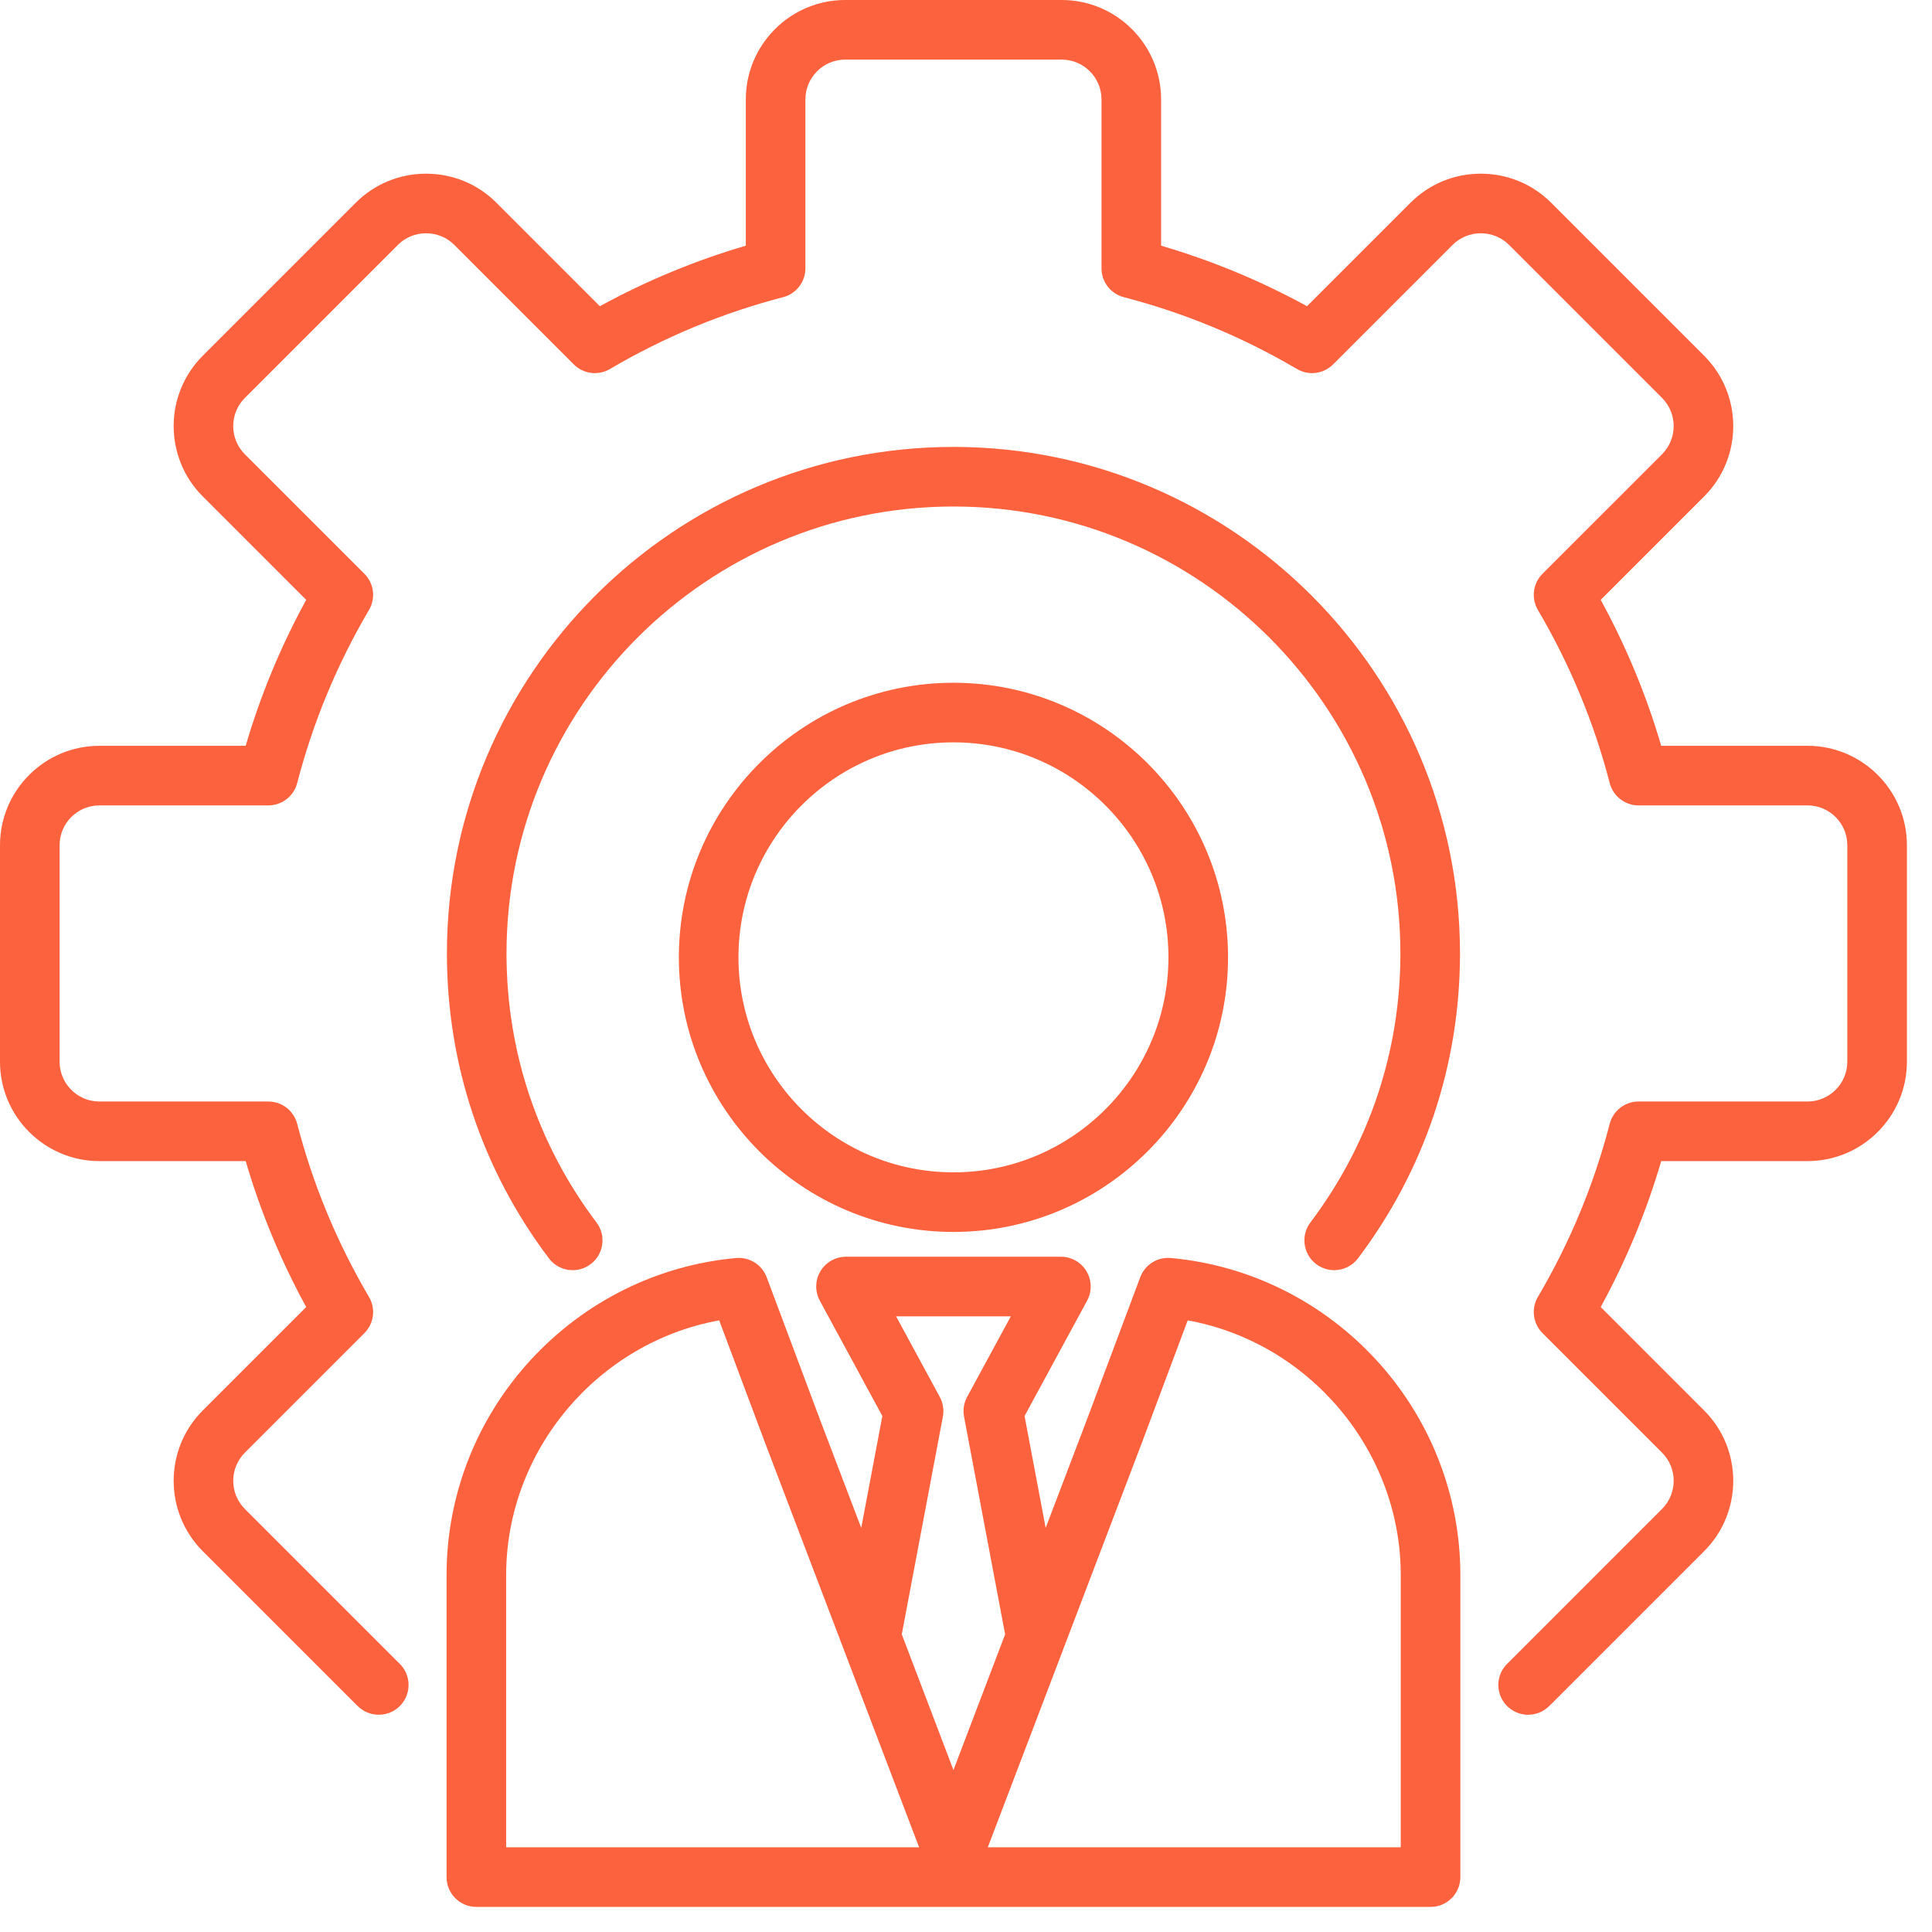 <svg xmlns="http://www.w3.org/2000/svg" width="71" height="71" viewBox="0 0 71 71" fill="none"><g id="management 1" clip-path="url(#clip0_232_1420)"><path id="Vector" d="M70.078 31.061V39.016C70.078 41.031 68.439 42.67 66.424 42.67H61.049C60.504 44.529 59.758 46.327 58.825 48.032L62.628 51.836C64.052 53.26 64.052 55.578 62.628 57.003L57.003 62.628C56.97 62.661 56.936 62.693 56.903 62.724C56.692 62.92 56.425 63.016 56.158 63.016C55.864 63.016 55.571 62.898 55.355 62.666C54.944 62.222 54.97 61.529 55.414 61.118C55.427 61.105 55.441 61.092 55.454 61.079L61.079 55.454C61.65 54.883 61.65 53.955 61.079 53.384L56.686 48.991C56.334 48.638 56.264 48.091 56.517 47.661C57.691 45.668 58.579 43.528 59.156 41.3C59.281 40.817 59.717 40.48 60.215 40.48H66.424C67.231 40.48 67.888 39.823 67.888 39.016V31.061C67.888 30.254 67.231 29.598 66.424 29.598H60.215C59.717 29.598 59.281 29.26 59.156 28.777C58.578 26.548 57.69 24.408 56.517 22.416C56.264 21.986 56.334 21.439 56.686 21.086L61.079 16.694C61.65 16.123 61.65 15.194 61.079 14.623L55.454 8.998C55.18 8.724 54.812 8.573 54.419 8.573C54.026 8.573 53.658 8.724 53.384 8.998L48.991 13.391C48.638 13.744 48.092 13.814 47.661 13.56C45.668 12.386 43.528 11.499 41.3 10.922C40.818 10.797 40.48 10.361 40.48 9.862V3.654C40.48 2.847 39.823 2.19 39.016 2.19H31.061C30.254 2.19 29.598 2.847 29.598 3.654V9.862C29.598 10.361 29.26 10.797 28.777 10.922C26.548 11.5 24.408 12.387 22.417 13.56C21.986 13.814 21.439 13.744 21.087 13.392L16.694 8.999C16.419 8.724 16.052 8.573 15.658 8.573C15.265 8.573 14.898 8.724 14.624 8.998L8.998 14.624C8.428 15.194 8.428 16.123 8.998 16.694L13.391 21.086C13.744 21.439 13.814 21.986 13.56 22.416C12.386 24.41 11.499 26.55 10.922 28.777C10.797 29.26 10.361 29.598 9.862 29.598H3.654C2.847 29.598 2.19 30.254 2.19 31.061V39.016C2.19 39.823 2.847 40.48 3.654 40.48H9.862C10.361 40.48 10.797 40.817 10.922 41.3C11.5 43.53 12.387 45.67 13.56 47.661C13.814 48.091 13.744 48.638 13.392 48.991L8.999 53.384C8.428 53.955 8.428 54.883 8.999 55.454L14.624 61.079C14.638 61.094 14.651 61.106 14.664 61.118C15.107 61.529 15.134 62.222 14.723 62.666C14.312 63.109 13.619 63.135 13.175 62.724C13.141 62.692 13.106 62.659 13.073 62.626L7.45 57.003C6.026 55.578 6.026 53.26 7.45 51.836L11.253 48.033C10.32 46.328 9.574 44.53 9.029 42.67H3.654C1.639 42.67 0 41.031 0 39.016V31.061C0 29.047 1.639 27.408 3.654 27.408H9.029C9.573 25.549 10.319 23.751 11.253 22.045L7.45 18.242C6.026 16.818 6.026 14.5 7.45 13.075L13.075 7.45C13.763 6.762 14.681 6.383 15.659 6.383C16.637 6.383 17.554 6.762 18.242 7.45L22.045 11.253C23.75 10.32 25.548 9.574 27.408 9.029V3.654C27.408 1.639 29.047 0 31.061 0H39.016C41.031 0 42.67 1.639 42.67 3.654V9.029C44.529 9.573 46.327 10.319 48.032 11.253L51.836 7.45C52.524 6.762 53.441 6.383 54.419 6.383C55.397 6.383 56.315 6.762 57.003 7.45L62.628 13.075C64.052 14.5 64.052 16.818 62.628 18.242L58.825 22.045C59.758 23.75 60.504 25.547 61.049 27.408H66.424C68.439 27.408 70.078 29.047 70.078 31.061ZM48.372 46.457C48.569 46.606 48.801 46.678 49.031 46.678C49.362 46.678 49.69 46.528 49.906 46.243C52.357 42.994 53.654 39.12 53.654 35.039C53.654 24.775 45.303 16.424 35.039 16.424C24.775 16.424 16.424 24.775 16.424 35.039C16.424 39.12 17.721 42.994 20.172 46.243C20.537 46.725 21.224 46.822 21.706 46.457C22.189 46.093 22.285 45.406 21.92 44.924C19.758 42.058 18.614 38.64 18.614 35.039C18.614 25.982 25.982 18.614 35.039 18.614C44.096 18.614 51.464 25.982 51.464 35.039C51.464 38.64 50.32 42.058 48.157 44.924C47.793 45.406 47.889 46.093 48.372 46.457ZM50.577 49.979C52.57 52.148 53.667 54.955 53.667 57.883V68.983C53.667 69.588 53.177 70.078 52.572 70.078H17.506C16.901 70.078 16.411 69.588 16.411 68.983V57.883C16.411 54.955 17.508 52.148 19.501 49.979C21.482 47.825 24.163 46.494 27.05 46.232C27.54 46.186 28.002 46.476 28.175 46.938L30.167 52.257L31.65 56.149L32.426 52.038L30.128 47.8C29.944 47.461 29.953 47.05 30.15 46.718C30.347 46.387 30.705 46.184 31.091 46.184H38.987C39.373 46.184 39.73 46.387 39.928 46.718C40.125 47.05 40.134 47.461 39.95 47.8L37.652 52.038L38.428 56.149L39.913 52.251L41.903 46.938C42.076 46.476 42.536 46.187 43.027 46.231C45.915 46.494 48.596 47.825 50.577 49.979ZM33.777 67.888L28.119 53.031L26.43 48.523C21.979 49.33 18.601 53.291 18.601 57.883V67.888H33.777ZM35.039 65.048L36.938 60.061L35.428 52.061C35.381 51.814 35.421 51.558 35.541 51.336L37.148 48.374H32.93L34.536 51.336C34.657 51.558 34.697 51.814 34.65 52.061L33.14 60.061L35.039 65.048ZM51.477 57.883C51.477 53.291 48.099 49.33 43.648 48.523L41.962 53.025L36.301 67.888H51.477V57.883ZM35.039 25.091C40.603 25.091 45.13 29.618 45.13 35.182C45.13 40.747 40.603 45.273 35.039 45.273C29.475 45.273 24.948 40.746 24.948 35.182C24.948 29.618 29.475 25.091 35.039 25.091ZM35.039 27.281C30.682 27.281 27.138 30.826 27.138 35.182C27.138 39.539 30.682 43.083 35.039 43.083C39.396 43.083 42.94 39.539 42.94 35.182C42.94 30.825 39.396 27.281 35.039 27.281Z" fill="#FD623E"></path></g><defs><clipPath id="clip0_232_1420"><rect width="70.078" height="70.078" fill="white"></rect></clipPath></defs></svg>